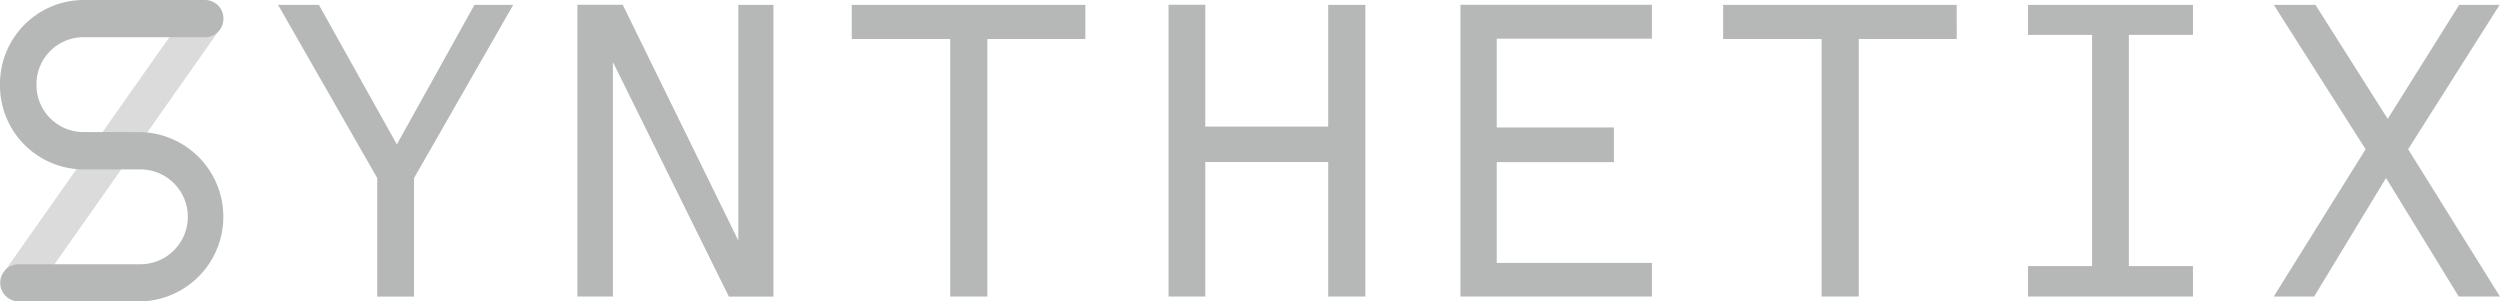 <?xml version="1.0" encoding="utf-8"?>
<svg xmlns="http://www.w3.org/2000/svg" width="137.094" height="16.528" viewBox="0 0 137.094 16.528">
  <defs>
    <style>.a{opacity:0.503;}.b,.c{fill:#6e6f70;fill-rule:evenodd;}.c{opacity:0.5;isolation:isolate;}</style>
  </defs>
  <g class="a">
    <path class="b" d="M61.389.847l-5.441,9.5v6.5H53.932v-6.5l-5.44-9.5h2.239L55.007,8.5,59.262.847Zm14.266,16H73.214L66.855,3.983V16.842H64.907v-16h2.486l6.337,12.927V.847h1.926v16ZM92.763,2.72H87.389V16.842H85.352V2.72h-5.4V.847H92.763Zm15.354,14.123h-2.038V9.465h-6.74v7.377H97.324v-16h2.015V7.525h6.74V.847h2.038v16Zm15.714,0h-10.5v-16h10.5V2.7h-8.509V7.571h6.426v1.9h-6.426v5.527h8.509v1.85ZM140.548,2.72h-5.374V16.842h-2.038V2.72h-5.4V.847h12.808ZM153.5,16.842h-9.046V15.173h3.515V2.494h-3.515V.847H153.5V2.494h-3.515V15.173H153.5v1.67Zm16.835,0h-2.261l-3.986-6.5-3.941,6.5h-2.217l5.038-8.077L157.934.847h2.284L164.181,7.1,168.1.847h2.217L165.3,8.765Z" transform="translate(-33.244 -0.581)"/>
    <path class="c" d="M2.431,16.8.8,15.614,11.036,1.072l1.627,1.187L2.432,16.8Z" transform="translate(-0.551 -0.735)"/>
    <path class="b" d="M7.15,7.245H7.7a4.643,4.643,0,0,1,0,9.284H1a1.02,1.02,0,0,1,0-2.039H7.7a2.6,2.6,0,0,0,0-5.2H4.553A4.6,4.6,0,0,1,0,4.642,4.6,4.6,0,0,1,4.553,0h6.7a1.01,1.01,0,0,1,1,1.02,1.01,1.01,0,0,1-1,1.02h-6.7A2.578,2.578,0,0,0,2,4.642a2.578,2.578,0,0,0,2.553,2.6h2.6Z"/>
  </g>
</svg>